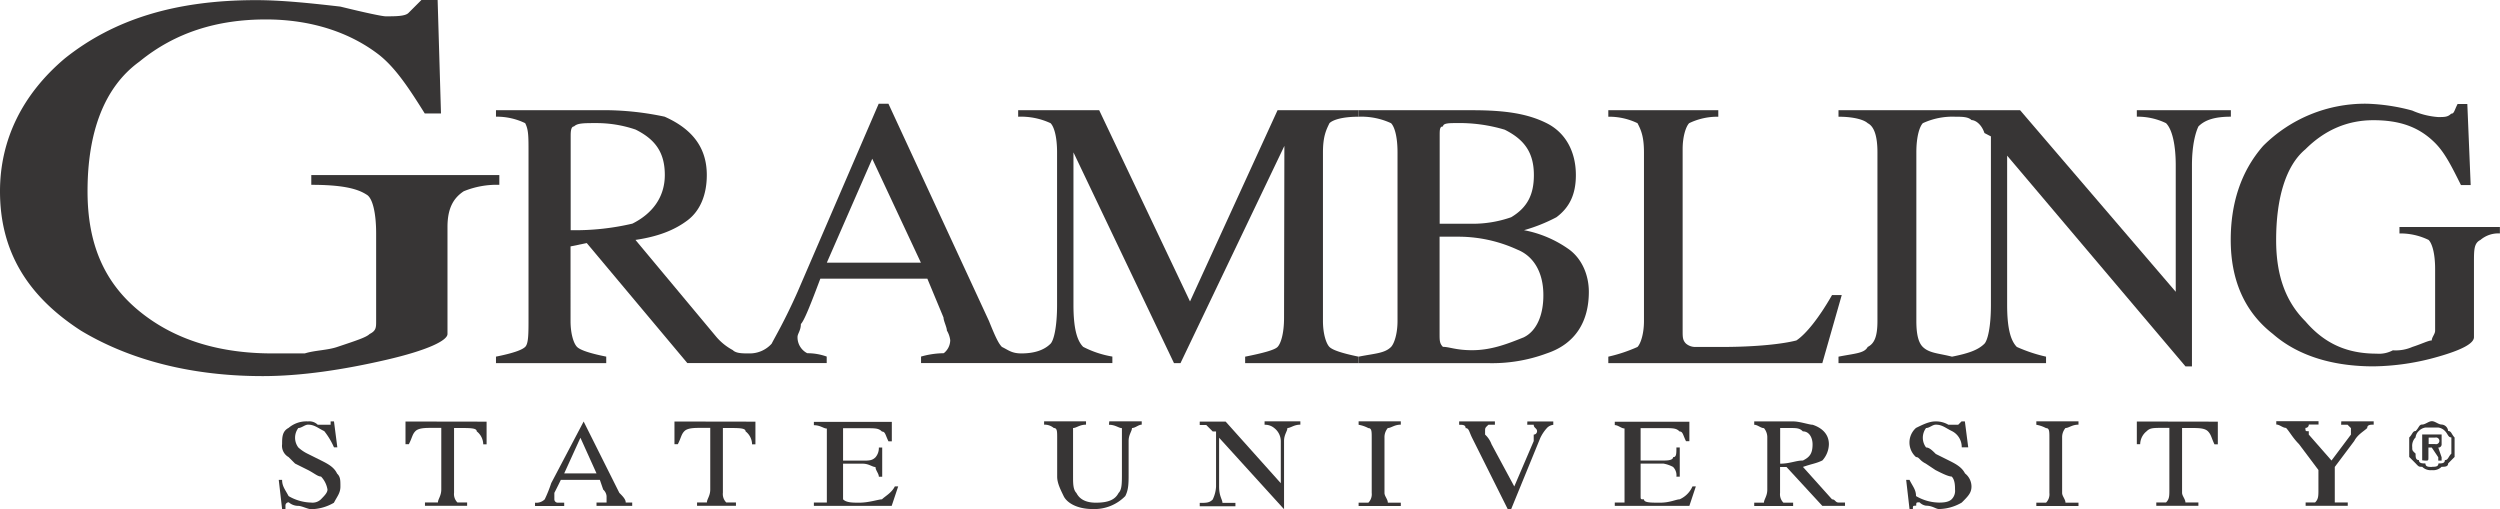 <svg id="Layer_1" data-name="Layer 1" xmlns="http://www.w3.org/2000/svg" width="746" height="151.91" viewBox="0 0 746 151.91"><title>grambling-state-university-logo</title><path d="M385.16,393.87c0,4.84-1,7.74-1.94,8.71s-4.83,1.93-9.67,2.9v1.93h33.86v-1.93c-4.83-1-7.74-1.94-8.7-2.9s-1.94-3.87-1.94-7.74V344.52c0-4.84,1-6.77,1.94-8.71,1-1,3.87-1.93,8.7-1.93v-1.94H383.22L357.1,389,330,331.94H305.82v1.94a20.88,20.88,0,0,1,9.67,1.93c1,1,1.94,3.87,1.94,8.71V390c0,6.77-1,10.64-1.94,11.61q-2.89,2.89-8.7,2.9c-2.91,0-3.87-1-5.81-1.93-1-1-1.93-2.91-3.87-7.74l-30-64.83h-2.91L240,386.13c-3.87,8.71-6.77,13.54-7.74,15.48a8.79,8.79,0,0,1-6.77,2.9c-1.94,0-3.87,0-4.84-1a16.91,16.91,0,0,1-4.84-3.87l-24.19-29c6.78-1,11.62-2.91,15.49-5.81s5.8-7.74,5.8-13.55c0-7.74-3.87-13.54-12.58-17.41a86.55,86.55,0,0,0-17.41-1.94H150v1.94a19.46,19.46,0,0,1,8.71,1.93c1,1.94,1,3.87,1,8.71v49.35c0,4.84,0,7.74-1,8.71s-3.87,1.93-8.71,2.9v1.93h32.9v-1.93q-7.26-1.46-8.71-2.9c-1-1-1.94-3.87-1.94-7.74V372.58l4.84-1,30,35.8h41.6v-1.93a17,17,0,0,0-5.8-1,5.32,5.32,0,0,1-2.91-4.84c0-1,1-1.93,1-3.87,1-1,2.9-5.8,5.81-13.54h31.93l4.83,11.61c0,1,1,2.9,1,3.87a7.45,7.45,0,0,1,1,2.9,5,5,0,0,1-1.94,3.87,25.49,25.49,0,0,0-6.77,1v1.93h57.09v-1.93a29.6,29.6,0,0,1-8.71-2.9c-1.94-1.94-2.9-5.81-2.9-12.58V344.52l30,62.89h1.94l31-64.82ZM172.29,367.74V339.68c0-1,0-2.9,1-2.9,1-1,2.9-1,6.77-1a36,36,0,0,1,11.61,1.94c5.81,2.9,8.71,6.77,8.71,13.54s-3.87,11.62-9.67,14.52A75,75,0,0,1,172.29,367.74Zm76.44,9.68,13.55-31,14.51,31Z" transform="translate(-2 -299.05)" fill="#373535"/><path d="M470.31,373.55a34,34,0,0,0-13.55-5.81,49.23,49.23,0,0,0,9.68-3.87c3.87-2.9,5.8-6.77,5.8-12.58,0-6.77-2.9-12.57-8.71-15.48s-12.58-3.87-22.25-3.87H407.41v1.94a21,21,0,0,1,9.68,1.93c1,1,1.93,3.87,1.93,8.71v50.32c0,3.87-1,6.77-1.93,7.74-1.94,1.93-4.84,1.93-9.68,2.9v1.93h38.71a46.76,46.76,0,0,0,17.41-2.9c8.71-2.9,12.58-9.67,12.58-18.38C476.11,381.29,474.18,376.45,470.31,373.55ZM431.6,339.68c0-1.93,0-2.9,1-2.9,0-1,1.94-1,3.87-1A47,47,0,0,1,451,337.75c5.81,2.9,8.71,6.77,8.71,13.54,0,5.81-1.93,9.68-6.77,12.58a34.67,34.67,0,0,1-10.64,1.94H431.6Zm25.16,60c-4.84,1.94-9.68,3.87-15.48,3.87-4.84,0-6.77-1-8.71-1-1-1-1-1.94-1-3.87v-29h5.81a42.16,42.16,0,0,1,17.42,3.87c4.83,1.93,7.74,6.77,7.74,13.54C462.57,392.9,460.63,397.74,456.76,399.67Z" transform="translate(-2 -299.05)" fill="#373535"/><path d="M551.58,387.09h-2.9c-3.87,6.78-7.74,11.62-10.64,13.55-3.87,1-11.61,1.94-22.26,1.94H508a4.24,4.24,0,0,1-2.9-1c-1-1-1-1.94-1-3.87V343.55c0-3.87,1-6.77,1.94-7.74a19.37,19.37,0,0,1,8.7-1.93v-1.94H481.92v1.94a19.46,19.46,0,0,1,8.71,1.93c1,1.94,1.93,3.87,1.93,8.71v50.32c0,3.87-1,6.77-1.93,7.74a45.87,45.87,0,0,1-8.71,2.9v1.93h63.86Z" transform="translate(-2 -299.05)" fill="#373535"/><path d="M562.23,344.52v50.32c0,4.83-1,6.77-2.91,7.74-1,1.93-3.87,1.93-8.71,2.9v1.93h61.93v-1.93a45.87,45.87,0,0,1-8.71-2.9c-1.93-1.94-2.9-5.81-2.9-12.58V345.49l53.22,62.89h1.93v-60c0-5.8,1-9.67,1.94-11.61,1.93-1.93,4.83-2.9,9.67-2.9v-1.94H639.63v1.94a19.46,19.46,0,0,1,8.71,1.93c1.94,1.94,2.9,6.78,2.9,12.58v37.74L604.8,331.94H550.61v1.94c4.84,0,7.75,1,8.71,1.93Q562.23,337.27,562.23,344.52Zm11.61,0c0-4.84,1-7.74,1.93-8.71a21,21,0,0,1,9.68-1.93c1.93,0,3.87,0,4.84,1,1,0,2.9,1,3.87,3.87l1.93,1V390c0,6.77-1,10.64-1.93,11.61-1.94,1.93-4.84,2.9-9.68,3.87-3.87-1-6.77-1-8.71-2.9-1-1-1.93-2.91-1.93-7.74Z" transform="translate(-2 -299.05)" fill="#373535"/><path d="M718,366.78v1.93a19.23,19.23,0,0,1,8.7,1.94c1,1,1.94,3.87,1.94,8.7v18.39c0,1-1,1.93-1,2.9-1,0-2.9,1-5.8,1.94a12.38,12.38,0,0,1-5.81,1,8.71,8.71,0,0,1-4.84,1c-8.71,0-15.48-2.9-21.28-9.67-5.81-5.81-8.71-13.55-8.71-24.19,0-12.58,2.9-22.26,8.71-27.1q8.7-8.7,20.31-8.7c7.75,0,13.55,1.93,18.39,6.77,2.9,2.9,4.84,6.77,7.74,12.58h2.9l-1-24.19h-2.9c-1,1.93-1,2.9-1.93,2.9-1,1-1.94,1-3.87,1a23.16,23.16,0,0,1-7.74-1.94A57.52,57.52,0,0,0,708.33,330a43,43,0,0,0-31,12.58c-6.78,7.74-9.68,17.41-9.68,28.06,0,11.61,3.87,21.28,12.58,28.06,7.74,6.77,18.38,9.67,30,9.67a72.54,72.54,0,0,0,19.36-2.9c6.77-1.94,10.64-3.87,10.64-5.81V377.42c0-3.87,0-5.81,1.93-6.77a8.19,8.19,0,0,1,5.81-1.94v-1.93Z" transform="translate(-2 -299.05)" fill="#373535"/><path d="M97.79,436.44l-3.87-1.93a11.79,11.79,0,0,1-2.9-1.94,4.82,4.82,0,0,1,0-5.8c1,0,1.93-1,2.9-1,1.93,0,2.9,1,4.84,1.93a21.72,21.72,0,0,1,2.9,4.84h1l-1-7.74h-1v1H96.82a3.54,3.54,0,0,0-2.9-1,8.19,8.19,0,0,0-5.81,1.94c-1.93,1-1.93,2.9-1.93,4.83a3.86,3.86,0,0,0,1.93,3.87l1.94,1.94,3.87,1.93c1.93,1,2.9,1.94,3.87,1.94a7.31,7.31,0,0,1,1.93,3.87c0,1-1,1.93-1.93,2.9a3.55,3.55,0,0,1-2.9,1,14,14,0,0,1-6.78-1.94c-1-1.93-1.93-2.9-1.93-4.83h-1l1,8.7h1v-1a.94.94,0,0,1,1-1A4.25,4.25,0,0,0,91,450c1,0,2.9,1,3.87,1a14,14,0,0,0,6.77-1.93c1-1.94,1.94-2.9,1.94-4.84s0-2.9-1-3.87C101.66,438.38,99.72,437.41,97.79,436.44Z" transform="translate(-2 -299.05)" fill="#373535"/><path d="M123,424.83v6.77h1c1-1.93,1-2.9,1.94-3.87s2.9-1,4.84-1h2.9v18.38c0,1.93-1,2.9-1,3.87h-3.87v1h12.58v-1h-2.9a3.55,3.55,0,0,1-1-2.9V426.77h1.94c2.9,0,4.83,0,4.83,1a5,5,0,0,1,1.94,3.87h1v-6.77Z" transform="translate(-2 -299.05)" fill="#373535"/><path d="M186.81,446.12l-10.65-21.29-9.67,18.38a40.12,40.12,0,0,1-1.94,4.84,3.54,3.54,0,0,1-2.9,1v1h8.71v-1h-1.94a1,1,0,0,1-1-1v-1.93s1-1.94,1.93-3.87H181l1,2.9a3,3,0,0,1,1,1.93V449H180v1h10.65v-1h-1.94C188.74,448.05,187.77,447.08,186.81,446.12Zm-16.45-5.81,4.84-10.64L180,440.31Z" transform="translate(-2 -299.05)" fill="#373535"/><path d="M203.26,424.83v6.77h1c1-1.93,1-2.9,1.94-3.87s2.9-1,4.84-1h2.9v18.38c0,1.93-1,2.9-1,3.87H210v1h11.61v-1h-2.9a3.55,3.55,0,0,1-1-2.9V426.77h1.93c2.91,0,4.84,0,4.84,1a5,5,0,0,1,1.94,3.87h1v-6.77Z" transform="translate(-2 -299.05)" fill="#373535"/><path d="M265.18,448.05c-1,0-3.87,1-6.77,1-1.94,0-3.87,0-4.84-1V437.41h5.8c1.94,0,2.91,1,3.88,1,0,1,1,1.93,1,2.9h1v-8.71h-1a4.23,4.23,0,0,1-1,2.9c-1,1-1.94,1-3.88,1h-5.8v-9.67h6.77c2.91,0,3.87,0,4.84,1,1,0,1,1,1.94,2.91h1v-5.81H244.86v1c1.94,0,2.9,1,3.87,1V449h-3.87v1h23.22l1.94-5.81h-1C268.08,446.12,266.15,447.08,265.18,448.05Z" transform="translate(-2 -299.05)" fill="#373535"/><path d="M332.91,425.8c1.94,0,2.9,1,3.87,1v13.54c0,2.9,0,4.84-1,5.81-1,1.93-2.9,2.9-6.77,2.9q-4.35,0-5.81-2.9c-1-1-1-2.91-1-4.84V426.77c1,0,1.93-1,3.87-1v-1H313.56v1a4.24,4.24,0,0,1,2.9,1c1,0,1,1,1,2.9v11.61c0,1.93,1,3.87,1.93,5.8s3.87,3.87,8.71,3.87a12.9,12.9,0,0,0,9.68-3.87c1-1.93,1-3.87,1-6.77v-9.67c0-1.94,1-2.91,1-3.87,1,0,1.94-1,2.91-1v-1h-9.68Z" transform="translate(-2 -299.05)" fill="#373535"/><path d="M379.35,425.8a4.25,4.25,0,0,1,2.91,1,5,5,0,0,1,1.93,3.87v12.57l-16.45-18.38H360v1h1.94l1.93,1.93h1v16.45a10,10,0,0,1-1,3.87c-1,1-1.93,1-3.87,1v1h10.65v-1h-3.87c0-1-1-1.94-1-4.84V429.67L385.16,451V430.64c0-1.94,1-2.91,1-3.87,1,0,1.93-1,3.87-1v-1H379.35Z" transform="translate(-2 -299.05)" fill="#373535"/><path d="M407.41,425.8a9.77,9.77,0,0,1,2.91,1c1,0,1,1,1,2.9v16.45a3.58,3.58,0,0,1-1,2.9h-2.91v1H420v-1h-3.87c0-1-1-1.94-1-2.9V429.67a4.21,4.21,0,0,1,1-2.9c1,0,1.94-1,3.87-1v-1H407.41Z" transform="translate(-2 -299.05)" fill="#373535"/><path d="M457.73,425.8h1.93c0,1,1,1,1,1.93a1,1,0,0,1-1,1v1.94l-5.8,13.54-6.78-12.58a7.38,7.38,0,0,0-1.93-2.9v-1c0-1,0-1,1-1.93h1.93v-1H437.41v1c1,0,1.93,0,1.93,1,1,0,1,1,1.94,2.9L451.92,451h1l8.71-21.28a12,12,0,0,1,1.93-2.9,3,3,0,0,1,1.94-1v-1h-7.74Z" transform="translate(-2 -299.05)" fill="#373535"/><path d="M503.2,448.05c-1,0-2.9,1-5.8,1s-4.84,0-4.84-1c-1,0-1,0-1-1v-9.67h6.78a9.79,9.79,0,0,1,2.9,1,3.53,3.53,0,0,1,1,2.9h1v-8.71h-1c0,1.94,0,2.9-1,2.9,0,1-1.94,1-2.9,1h-6.78v-9.67h6.78c2.9,0,3.87,0,4.83,1,1,0,1,1,1.94,2.91h1v-5.81H483.85v1c1,0,1.94,1,2.91,1V449h-2.91v1h22.26l1.93-5.81h-1A7.5,7.5,0,0,1,503.2,448.05Z" transform="translate(-2 -299.05)" fill="#373535"/><path d="M548.68,448.05,540,438.38c2.9-1,3.87-1,5.81-1.94a7.43,7.43,0,0,0,1.93-4.84c0-2.9-1.93-4.83-4.84-5.8-1,0-3.87-1-5.8-1H525.46v1c1,0,1.93,1,2.9,1a4.21,4.21,0,0,1,1,2.9v15.48c0,1.93-1,2.9-1,3.87h-2.9v1h11.61v-1h-2.9a3.55,3.55,0,0,1-1-2.9v-7.74h1.93L545.78,450h6.77v-1h-1.94C549.65,449,549.65,448.05,548.68,448.05ZM533.2,437.41V426.77h2.9c1.94,0,2.9,0,3.87,1,1.94,0,2.9,1.94,2.9,3.87,0,2.91-1,3.87-2.9,4.84C538,436.44,536.1,437.41,533.2,437.41Z" transform="translate(-2 -299.05)" fill="#373535"/><path d="M583.51,436.44l-3.87-1.93c-1-1-1.93-1.94-2.9-1.94a4.82,4.82,0,0,1,0-5.8c1,0,1.93-1,2.9-1,1.94,0,2.9,1,4.84,1.93a5.32,5.32,0,0,1,2.9,4.84h1.94l-1-7.74h-1l-1,1h-2.91a7.28,7.28,0,0,0-3.87-1c-1.93,0-3.87,1-5.8,1.94a5.81,5.81,0,0,0,0,8.7c1,0,1,1,2.9,1.94l2.9,1.93c1.94,1,3.87,1.94,4.84,1.94,1,1,1,2.9,1,3.87a3.54,3.54,0,0,1-1,2.9c-1,1-2.9,1-3.87,1a13.94,13.94,0,0,1-6.77-1.94c0-1.93-1-2.9-1.94-4.83h-1l1,8.7h1c0-1,0-1,1-1,0-1,0-1,1-1a3.39,3.39,0,0,0,1.94,1c1.93,0,2.9,1,3.87,1a13.94,13.94,0,0,0,6.77-1.93c1.94-1.94,2.91-2.9,2.91-4.84a5,5,0,0,0-1.94-3.87C587.38,438.38,585.45,437.41,583.51,436.44Z" transform="translate(-2 -299.05)" fill="#373535"/><path d="M609.64,425.8a9.79,9.79,0,0,1,2.9,1c1,0,1,1,1,2.9v16.45a3.55,3.55,0,0,1-1,2.9h-2.9v1h12.58v-1h-3.88c0-1-1-1.94-1-2.9V429.67a4.23,4.23,0,0,1,1-2.9c1,0,1.94-1,3.88-1v-1H609.64Z" transform="translate(-2 -299.05)" fill="#373535"/><path d="M639.63,424.83v6.77h1a5.06,5.06,0,0,1,1.93-3.87c1-1,1.94-1,4.84-1h1.94v18.38c0,1.93,0,2.9-1,3.87h-2.9v1H658v-1h-3.87c0-1-1-1.94-1-2.9V426.77h2.9c1.94,0,3.87,0,4.84,1s1,1.94,1.93,3.87h1v-6.77Z" transform="translate(-2 -299.05)" fill="#373535"/><path d="M700.59,425.8h1.93l1,1v1.93l-5.8,7.74-6.78-7.74v-1c-1,0-1,0-1-1a.94.94,0,0,0,1-1h2.91v-1H681.24v1c1,0,1.93,1,2.9,1,1,1,1.94,2.9,3.87,4.83l5.81,7.74v5.81c0,1.93,0,2.9-1,3.87H690v1h12.57v-1h-3.87V438.38l5.81-7.74c1-1.94,2.9-2.91,3.87-3.87,0-1,1-1,1.93-1v-1h-9.67Z" transform="translate(-2 -299.05)" fill="#373535"/><path d="M135.53,398.71V366.78c0-5.81,1.93-8.71,4.83-10.65A25.92,25.92,0,0,1,151,354.2v-2.91H94.89v2.91c8.71,0,13.54,1,16.45,2.9,1.93,1,2.9,5.81,2.9,11.61v26.13c0,1.93,0,2.9-1.94,3.87-1,1-3.87,1.93-9.67,3.87-2.91,1-6.78,1-9.68,1.93H83.28c-15.48,0-29-3.87-39.67-12.58s-15.49-20.32-15.49-35.8c0-17.41,4.84-31,15.49-38.7,10.64-8.71,23.22-12.58,37.73-12.58,13.55,0,25.16,3.87,33.87,10.64,4.83,3.87,8.7,9.68,13.54,17.42h4.84l-1-33.86h-4.84l-3.87,3.87c-1,1-3.87,1-6.77,1-1,0-5.8-1-13.54-2.9-8.71-1-17.42-1.93-25.16-1.93-24.19,0-42.57,5.8-57.09,17.41C8.77,327.11,2,340.65,2,356.13c0,17.42,7.74,31,24.19,41.61,14.51,8.71,32.9,13.54,54.18,13.54,11.61,0,24.19-1.93,36.77-4.83S135.53,400.64,135.53,398.71Z" transform="translate(-2 -299.05)" fill="#373535"/><path d="M727.68,439.34a3.57,3.57,0,0,1-2.9-1c-1,0-1,0-1.94-1l-1.93-1.94v-5.8c1-1,1-1.94,1.93-1.94,1-1,1-1.93,1.94-1.93s1.93-1,2.9-1,1.94,1,2.9,1a2.08,2.08,0,0,1,1.94,1.93c1,0,1,1,1.93,1.94v5.8l-1.93,1.94c0,1-1,1-1.94,1A3.56,3.56,0,0,1,727.68,439.34Zm0-1c1,0,1.94,0,1.94-1,1,0,1.93,0,1.93-1,1,0,1-1,1.94-1.93v-4.84c-1,0-1-1-1.94-1.94a3.39,3.39,0,0,0-1.93-1h-3.87a3.4,3.4,0,0,0-1.94,1,3,3,0,0,0-1,1.94,3.57,3.57,0,0,0-1,2.9c0,1,0,1,1,1.94,0,1,0,1.93,1,1.93,0,1,1,1,1.94,1C725.75,438.38,726.71,438.38,727.68,438.38Zm-2.9-1.94V428.7h5.8v2.9a.94.94,0,0,1-1,1l1,2.9v1h-1v-1l-1.94-2.9h-1v2.9c0,1,0,1-1,1Zm3.87-4.84a1,1,0,1,0,0-1.93h-1.94v1.93Z" transform="translate(-2 -299.05)" fill="#373535"/></svg>
